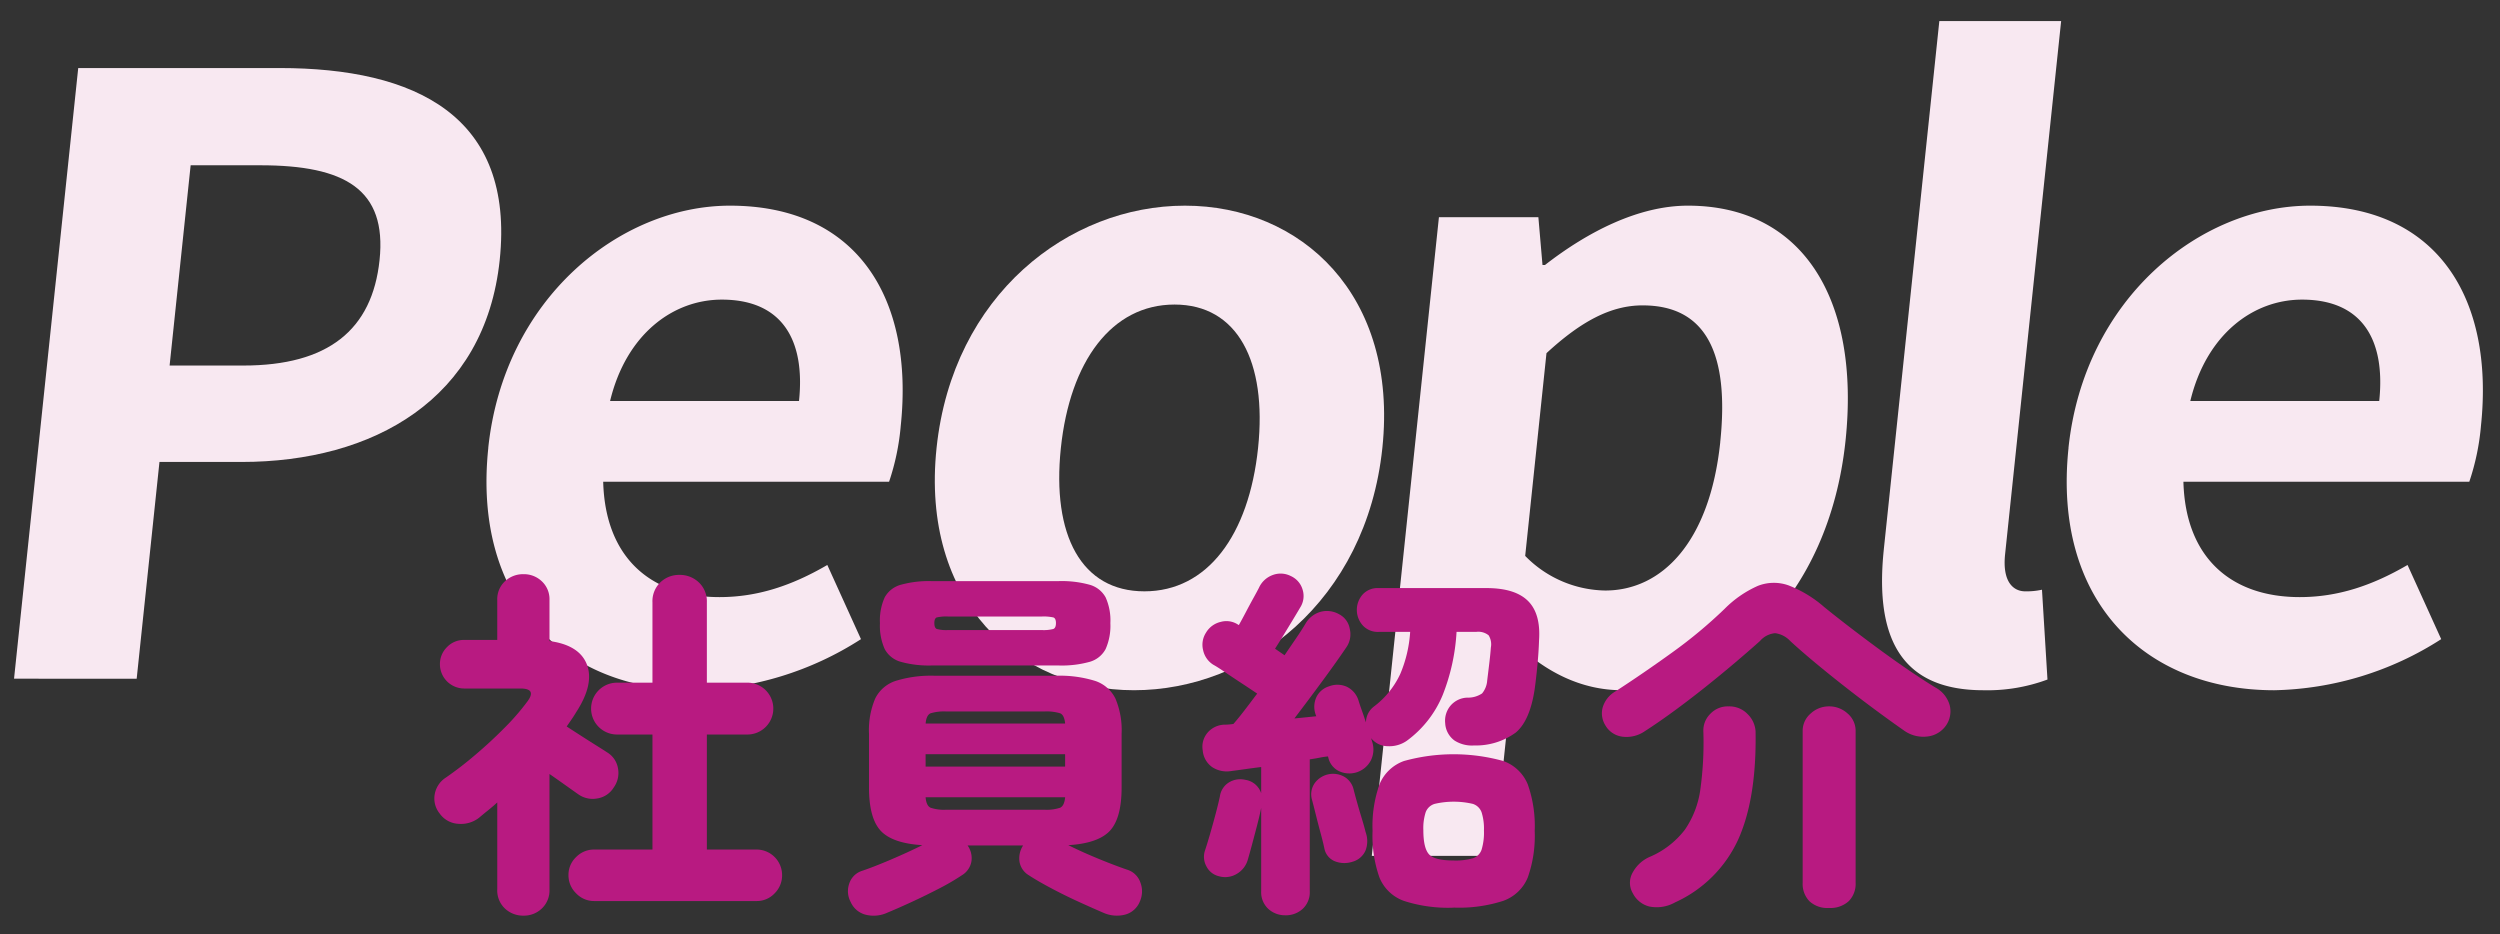 <svg xmlns="http://www.w3.org/2000/svg" xmlns:xlink="http://www.w3.org/1999/xlink" width="364.03" height="136" viewBox="0 0 364.03 136"><rect x="0" y="0" width="364.03" height="136" fill="#333333" stroke="none"/><defs><clipPath id="a"><rect width="364.03" height="136" transform="translate(-19414 -10043)" fill="#fff" stroke="#707070" stroke-width="1"/></clipPath><clipPath id="b"><rect width="359.494" height="130.274" fill="none"/></clipPath></defs><g transform="translate(19414 10043)" clip-path="url(#a)"><g transform="translate(-19411.955 -10039.933)"><g transform="translate(0 0)" clip-path="url(#b)"><path d="M9.345,6.69H38.666c19.787,0,34.26,6.958,32.052,27.959-2.131,20.28-18.413,29.4-37.6,29.4H21.175l-3.317,31.56H0ZM33.39,50.009c12.306,0,18.762-5.16,19.834-15.36,1.085-10.32-5.066-13.8-17.373-13.8H25.715L22.651,50.009Z" transform="translate(0 0.151)" fill="#f8e8f1"/><path d="M67.533,61.566c2.282-21.72,19.152-35.279,35.2-35.279,18.581,0,26.807,13.559,24.866,32.04a34.653,34.653,0,0,1-1.7,8.159H84.271c.286,11.041,6.92,16.8,16.935,16.8,5.55,0,10.553-1.681,15.7-4.679l4.9,10.8a46.577,46.577,0,0,1-24.31,7.44c-18.943,0-32.288-13.081-29.955-35.279m45.242-6.84c.946-9-2.551-14.76-11.239-14.76-7.119,0-13.922,5.04-16.271,14.76Z" transform="translate(1.517 0.593)" fill="#f8e8f1"/><path d="M131.371,61.566c2.346-22.319,19.272-35.279,36.165-35.279s31.095,12.96,28.749,35.279-19.273,35.279-36.166,35.279-31.095-12.961-28.748-35.279m46.816,0c1.324-12.6-3-20.88-12.164-20.88s-15.228,8.28-16.552,20.88c-1.338,12.719,2.993,20.879,12.163,20.879s15.216-8.16,16.553-20.879" transform="translate(2.958 0.593)" fill="#f8e8f1"/><path d="M203.119,27.967H217.6l.6,6.96h.361c6.176-4.8,13.577-8.64,20.817-8.64,16.651,0,25.12,13.559,22.95,34.2-2.421,23.038-17.7,36.358-32.539,36.358-5.911,0-11.3-2.64-16-7.32l-.557,11.04-2.144,20.4H193.345Zm40.96,32.759c1.349-12.839-2.008-19.918-11.3-19.918-4.584,0-8.926,2.279-14,6.96l-3.1,29.519a16.625,16.625,0,0,0,11.657,5.039c8.2,0,15.209-6.961,16.748-21.6" transform="translate(4.361 0.593)" fill="#f8e8f1"/><path d="M266.261,76.919,274.345,0h17.737l-8.161,77.639c-.427,4.08,1.243,5.4,2.933,5.4a10.412,10.412,0,0,0,2.438-.238l.8,13.08a25.124,25.124,0,0,1-9.334,1.559c-12.307,0-15.806-8.04-14.495-20.52" transform="translate(6 0)" fill="#f8e8f1"/><path d="M292.557,61.566c2.282-21.72,19.151-35.279,35.2-35.279,18.581,0,26.807,13.559,24.865,32.04a34.7,34.7,0,0,1-1.7,8.159H309.294c.287,11.041,6.921,16.8,16.936,16.8,5.55,0,10.553-1.681,15.7-4.679l4.9,10.8a46.577,46.577,0,0,1-24.31,7.44c-18.944,0-32.288-13.081-29.955-35.279m45.241-6.84c.947-9-2.55-14.76-11.238-14.76-7.119,0-13.922,5.04-16.271,14.76Z" transform="translate(6.593 0.593)" fill="#f8e8f1"/><path d="M72.841,128.485a3.842,3.842,0,0,1-2.712-1.038,3.623,3.623,0,0,1-1.117-2.791V112q-.638.586-1.3,1.117t-1.356,1.117a4.287,4.287,0,0,1-3.031.877,3.551,3.551,0,0,1-2.711-1.515,3.471,3.471,0,0,1-.692-2.871,3.631,3.631,0,0,1,1.6-2.34,53.118,53.118,0,0,0,4.279-3.3q2.261-1.913,4.281-3.961a33.992,33.992,0,0,0,3.3-3.8q1.437-1.914-1.01-1.914H64.173A3.537,3.537,0,0,1,60.664,91.9,3.441,3.441,0,0,1,61.7,89.376a3.374,3.374,0,0,1,2.473-1.038h4.84v-5.8A3.559,3.559,0,0,1,70.129,79.8a3.841,3.841,0,0,1,2.712-1.037A3.77,3.77,0,0,1,75.5,79.8a3.555,3.555,0,0,1,1.117,2.737V88.5q4.361.584,5.45,3.43T80.5,98.866q-.319.534-.664,1.038t-.718,1.037q.9.584,2.1,1.356t2.26,1.436q1.064.666,1.543.984A3.347,3.347,0,0,1,86.585,107a3.61,3.61,0,0,1-.61,2.819,3.421,3.421,0,0,1-2.393,1.6,3.624,3.624,0,0,1-2.818-.638c-.356-.248-.931-.655-1.729-1.224s-1.6-1.133-2.419-1.7v16.8a3.619,3.619,0,0,1-1.117,2.791,3.771,3.771,0,0,1-2.658,1.038M83.1,126.358A3.57,3.57,0,0,1,80.5,125.24a3.631,3.631,0,0,1-1.117-2.658,3.551,3.551,0,0,1,1.117-2.633A3.617,3.617,0,0,1,83.1,118.86H91.61V102.111H86.452a3.776,3.776,0,0,1,0-7.552H91.61v-11.7a3.812,3.812,0,0,1,1.144-2.9,3.9,3.9,0,0,1,2.792-1.091,3.993,3.993,0,0,1,2.818,1.091,3.774,3.774,0,0,1,1.169,2.9v11.7h5.9a3.776,3.776,0,0,1,0,7.552h-5.9V118.86h7.233a3.718,3.718,0,0,1,3.721,3.722,3.673,3.673,0,0,1-1.089,2.658,3.542,3.542,0,0,1-2.632,1.118Z" transform="translate(1.35 1.777)" fill="#b81a81"/><path d="M124.471,128.037a4.76,4.76,0,0,1-3.137.291,3.264,3.264,0,0,1-2.18-1.834,3.327,3.327,0,0,1-.213-2.711,2.878,2.878,0,0,1,1.755-1.809q1.756-.584,4.307-1.674t4.574-2.1q-4.362-.267-6.063-2.1t-1.7-6.3v-7.816a11.816,11.816,0,0,1,.9-5.131,5.072,5.072,0,0,1,3-2.579,17.416,17.416,0,0,1,5.663-.744h17.653a17.373,17.373,0,0,1,5.689.744,5.078,5.078,0,0,1,2.978,2.579,11.833,11.833,0,0,1,.9,5.131V109.8q0,4.465-1.7,6.3t-6.062,2.1q2.022,1.009,4.493,2.021t4.228,1.6a2.95,2.95,0,0,1,1.78,1.834,3.581,3.581,0,0,1-.08,2.738,3.191,3.191,0,0,1-2.126,1.914,4.812,4.812,0,0,1-3.19-.266q-1.491-.638-3.536-1.569T148.4,124.5q-1.966-1.038-3.35-1.941a2.829,2.829,0,0,1-1.328-2,3.418,3.418,0,0,1,.531-2.312h-8.082a3.185,3.185,0,0,1,.559,2.312,2.933,2.933,0,0,1-1.356,2,33.944,33.944,0,0,1-3.323,1.941q-2,1.037-4.016,1.967t-3.563,1.569m6.487-36a15.253,15.253,0,0,1-4.52-.533,3.8,3.8,0,0,1-2.34-1.86,8.334,8.334,0,0,1-.691-3.775,8.16,8.16,0,0,1,.691-3.749,3.829,3.829,0,0,1,2.34-1.834,15.253,15.253,0,0,1,4.52-.533h18.451a15.211,15.211,0,0,1,4.546.533,3.828,3.828,0,0,1,2.313,1.834,8.174,8.174,0,0,1,.691,3.749,8.348,8.348,0,0,1-.691,3.775,3.8,3.8,0,0,1-2.313,1.86,15.211,15.211,0,0,1-4.546.533Zm-.9,8.454h20.313q-.109-1.222-.719-1.49a6.716,6.716,0,0,0-2.313-.265h-14.25a6.7,6.7,0,0,0-2.312.265c-.409.178-.647.675-.719,1.49m0,6.273h20.312v-1.808H130.054Zm3.031,6.275h14.25a6.123,6.123,0,0,0,2.313-.292q.61-.293.719-1.516H130.054c.072.816.31,1.321.719,1.516a6.109,6.109,0,0,0,2.312.292m.266-26.161h13.613a5.52,5.52,0,0,0,1.7-.16c.247-.107.371-.39.371-.851s-.124-.735-.371-.824a6.5,6.5,0,0,0-1.7-.134H133.351a6.153,6.153,0,0,0-1.675.134q-.345.133-.346.824c0,.461.116.743.346.851a5.224,5.224,0,0,0,1.675.16" transform="translate(2.678 1.799)" fill="#b81a81"/><path d="M181.291,128.433a3.582,3.582,0,0,1-2.473-.931,3.292,3.292,0,0,1-1.036-2.579V112.8q-.213,1.064-.586,2.5t-.743,2.818q-.373,1.384-.638,2.286a3.482,3.482,0,0,1-1.622,2.021,3.265,3.265,0,0,1-2.58.319,2.732,2.732,0,0,1-1.807-1.436,2.868,2.868,0,0,1-.213-2.286q.319-.957.743-2.419t.825-2.978q.4-1.515.611-2.526a2.848,2.848,0,0,1,1.329-2.021,3.146,3.146,0,0,1,2.34-.372,2.864,2.864,0,0,1,2.34,1.967v-3.828q-1.276.16-2.393.319t-1.967.266a3.849,3.849,0,0,1-2.792-.585,3.286,3.286,0,0,1-1.357-2.393,3.161,3.161,0,0,1,.745-2.659,3.369,3.369,0,0,1,2.5-1.117c.178,0,.373-.008.586-.027s.425-.044.638-.08q.744-.85,1.621-1.993t1.834-2.42q-.85-.584-2.152-1.436t-2.473-1.648q-1.172-.8-1.756-1.117a3.3,3.3,0,0,1-1.489-2.127,3.226,3.226,0,0,1,.425-2.552,3.364,3.364,0,0,1,2.155-1.568,3.08,3.08,0,0,1,2.579.451h.053q.423-.744,1.009-1.861t1.143-2.126q.56-1.011.771-1.437a3.507,3.507,0,0,1,1.968-1.834,3.247,3.247,0,0,1,2.659.133,3.12,3.12,0,0,1,1.728,1.994,3.083,3.083,0,0,1-.347,2.579q-.371.638-1.063,1.781T181,87.7q-.718,1.17-1.2,1.914l1.384.957q.9-1.328,1.7-2.5T184.217,86a3.723,3.723,0,0,1,2.207-1.755,3.6,3.6,0,0,1,2.738.372,2.922,2.922,0,0,1,1.515,2.1,3.344,3.344,0,0,1-.559,2.792q-1.328,1.969-3.4,4.786t-4.1,5.477q1.7-.16,3.19-.319l-.105-.266a3.373,3.373,0,0,1,.133-2.552,3.026,3.026,0,0,1,1.834-1.542,3.338,3.338,0,0,1,2.552.053,3.281,3.281,0,0,1,1.7,1.914q.158.532.479,1.436t.638,1.861a2.921,2.921,0,0,1,1.116-2.286,12.528,12.528,0,0,0,3.882-4.786,18.666,18.666,0,0,0,1.437-6.115H194.9a2.965,2.965,0,0,1-2.34-.957,3.391,3.391,0,0,1,0-4.493,2.946,2.946,0,0,1,2.285-.931h15.74q4.147,0,6.035,1.861t1.622,5.744q-.054,1.7-.239,3.641t-.4,3.483q-.692,4.574-2.739,6.3a9.861,9.861,0,0,1-6.088,1.888,4.694,4.694,0,0,1-2.844-.718,3.333,3.333,0,0,1-1.356-2.526,3.4,3.4,0,0,1,.8-2.579,3.352,3.352,0,0,1,2.393-1.142,3.664,3.664,0,0,0,2.18-.613,3.315,3.315,0,0,0,.743-1.888q.107-.85.292-2.393t.24-2.392a2.489,2.489,0,0,0-.32-1.782,2.364,2.364,0,0,0-1.807-.505H206.23a29.509,29.509,0,0,1-2.022,9.2,15.623,15.623,0,0,1-5.21,6.647,4.451,4.451,0,0,1-2.765.8,3.127,3.127,0,0,1-2.446-1.171l.159.533a3.589,3.589,0,0,1-.185,2.685,3.534,3.534,0,0,1-4.679,1.568,2.882,2.882,0,0,1-1.515-1.914l-.054-.213a12.052,12.052,0,0,0-1.249.186q-.666.133-1.409.239v19.2a3.289,3.289,0,0,1-1.037,2.579,3.653,3.653,0,0,1-2.527.931m9.837-7.816a3.81,3.81,0,0,1-2.552-.027,2.531,2.531,0,0,1-1.594-1.888q-.161-.8-.533-2.18t-.718-2.765q-.345-1.382-.558-2.18a2.816,2.816,0,0,1,.425-2.419,3.309,3.309,0,0,1,4.281-.9,2.885,2.885,0,0,1,1.356,1.834q.158.638.5,1.861t.718,2.446q.371,1.224.533,1.914a3.811,3.811,0,0,1,0,2.659,2.9,2.9,0,0,1-1.862,1.648m14.677,6.7a20.892,20.892,0,0,1-7.232-.984,6.038,6.038,0,0,1-3.564-3.4A18.132,18.132,0,0,1,194,116.15a18.139,18.139,0,0,1,1.009-6.78,6.038,6.038,0,0,1,3.564-3.4,27.069,27.069,0,0,1,14.462,0,6.041,6.041,0,0,1,3.564,3.4,18.157,18.157,0,0,1,1.01,6.78,18.149,18.149,0,0,1-1.01,6.78,6.041,6.041,0,0,1-3.564,3.4,20.894,20.894,0,0,1-7.23.984m0-6.859a9.153,9.153,0,0,0,2.791-.319,1.992,1.992,0,0,0,1.277-1.25,8.507,8.507,0,0,0,.345-2.792,7.842,7.842,0,0,0-.345-2.659,2,2,0,0,0-1.277-1.223,12.252,12.252,0,0,0-5.556,0,2,2,0,0,0-1.3,1.2,7.6,7.6,0,0,0-.345,2.633q0,2.6.823,3.508t3.59.9" transform="translate(3.817 1.775)" fill="#b81a81"/><path d="M232.277,101.658a4.7,4.7,0,0,1-3.164.743,3.352,3.352,0,0,1-2.526-1.7,3.3,3.3,0,0,1-.372-2.525,3.98,3.98,0,0,1,1.861-2.367q4.094-2.657,8.295-5.688a68.572,68.572,0,0,0,7.6-6.329,15.9,15.9,0,0,1,4.839-3.349,6.353,6.353,0,0,1,4.468-.08,17.551,17.551,0,0,1,5.21,3.163q1.436,1.17,3.4,2.685t4.2,3.164q2.233,1.649,4.441,3.165t4.12,2.685a4.221,4.221,0,0,1,2.1,2.578,3.614,3.614,0,0,1-.558,3.005,3.82,3.82,0,0,1-2.713,1.568,4.826,4.826,0,0,1-3.456-.93q-1.755-1.224-3.988-2.872t-4.573-3.483q-2.341-1.833-4.413-3.562t-3.509-3.058a3.652,3.652,0,0,0-2.207-1.143,3.3,3.3,0,0,0-2.207,1.143q-1.543,1.385-3.642,3.164t-4.439,3.643q-2.342,1.861-4.6,3.508t-4.175,2.872m4.468,24.885a5.44,5.44,0,0,1-3.723.584,3.7,3.7,0,0,1-2.393-1.914,3.005,3.005,0,0,1,0-3.084,5.163,5.163,0,0,1,2.34-2.18,12.693,12.693,0,0,0,5.238-4.014,13.551,13.551,0,0,0,2.26-5.956,49.781,49.781,0,0,0,.425-8.375,3.378,3.378,0,0,1,.984-2.5,3.494,3.494,0,0,1,2.685-1.118,3.691,3.691,0,0,1,2.793,1.143,3.81,3.81,0,0,1,1.142,2.527q.16,9.784-2.552,15.766a18.515,18.515,0,0,1-9.2,9.119m22.438.8a3.848,3.848,0,0,1-2.845-.984,3.627,3.627,0,0,1-.984-2.685V101.6a3.306,3.306,0,0,1,1.17-2.578,3.9,3.9,0,0,1,2.659-1.038,3.964,3.964,0,0,1,2.712,1.038,3.306,3.306,0,0,1,1.17,2.578V123.67a3.578,3.578,0,0,1-1.009,2.685,3.949,3.949,0,0,1-2.872.984" transform="translate(5.1 1.804)" fill="#b81a81"/></g></g></g></svg>